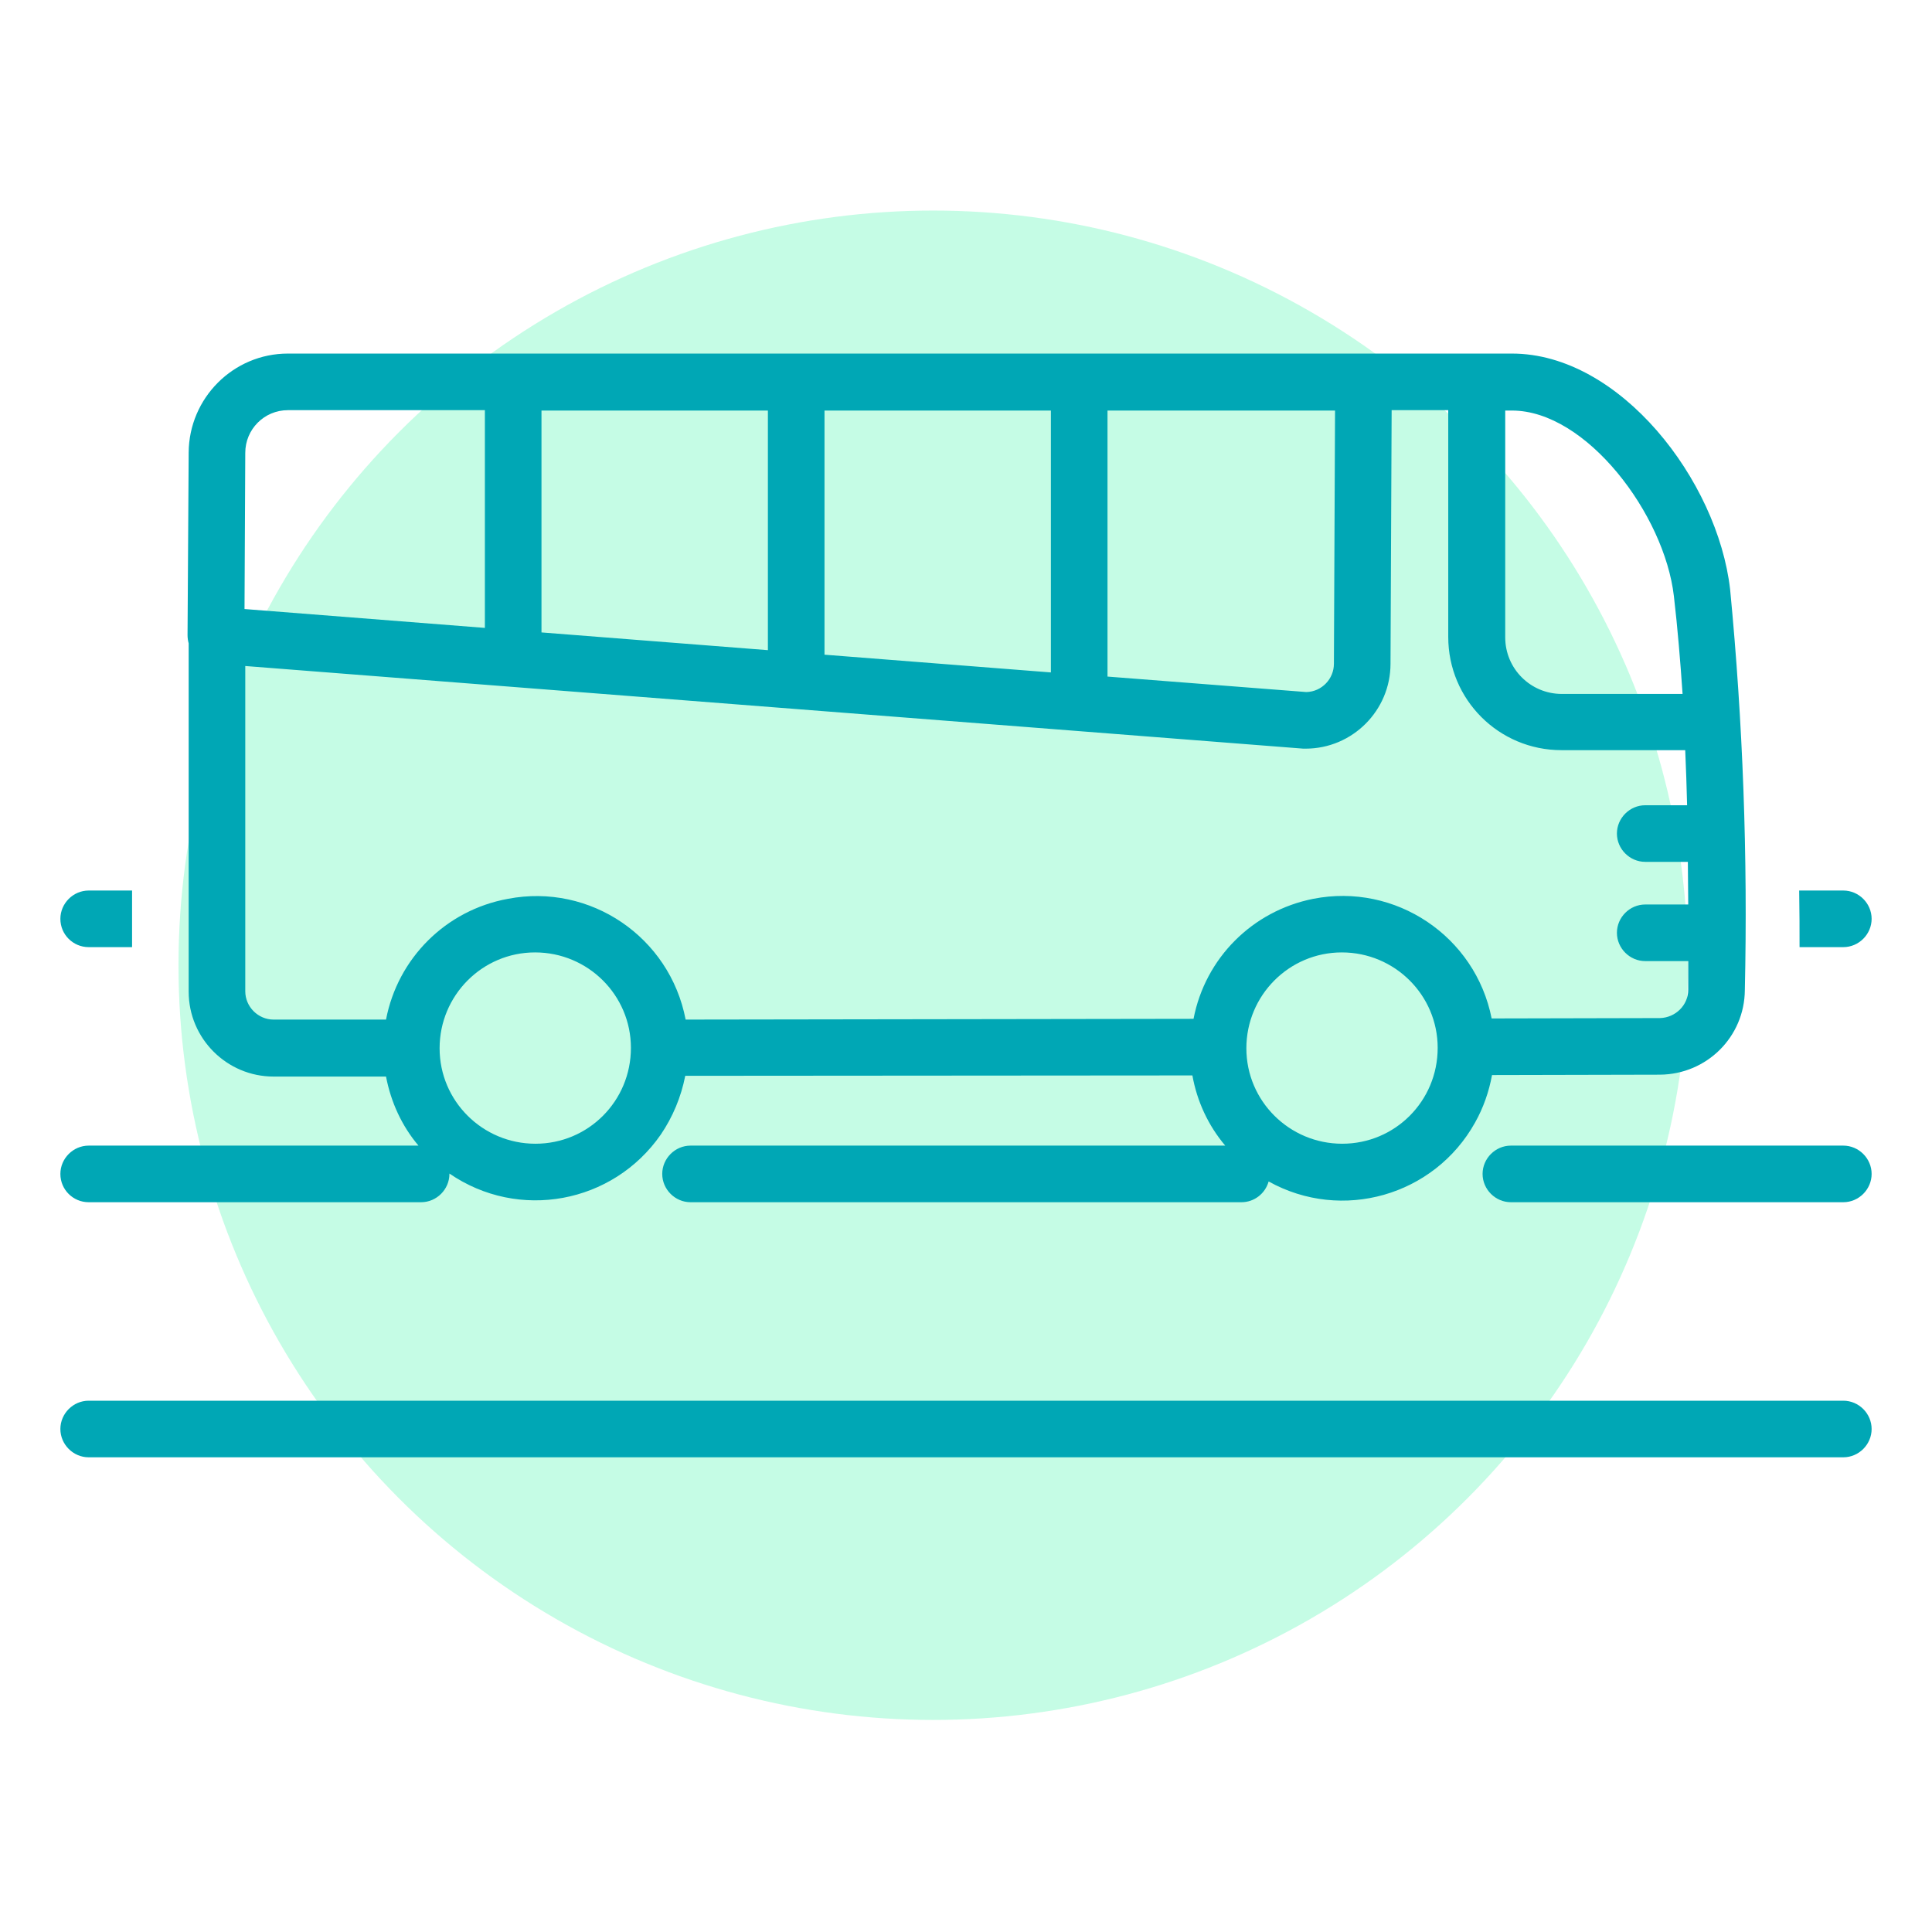 <svg xmlns="http://www.w3.org/2000/svg" xmlns:xlink="http://www.w3.org/1999/xlink" id="Layer_1" x="0px" y="0px" viewBox="0 0 512 512" style="enable-background:new 0 0 512 512;" xml:space="preserve"><style type="text/css">	.st0{opacity:0.3;fill:#3CF4A8;enable-background:new    ;}	.st1{fill:#00A7B5;}</style><circle class="st0" cx="247.3" cy="255.8" r="200"></circle><path class="st1" d="M488.5,371.2h-465c-4.1,0-7.5,3.4-7.5,7.5c0,4.1,3.4,7.5,7.5,7.5h465c4.1,0,7.5-3.4,7.5-7.5 C496,374.6,492.6,371.2,488.5,371.2z"></path><path class="st1" d="M23.5,318.6h88.1c4.1,0,7.5-3.4,7.5-7.5l0-0.1c18.3,12.6,43.3,8,56-10.3c3.2-4.7,5.4-10,6.5-15.6L316,285 c1.2,6.8,4.2,13.3,8.7,18.6H183c-4.1,0-7.5,3.4-7.5,7.5c0,4.1,3.4,7.5,7.5,7.5H329c3.4,0,6.3-2.3,7.2-5.5 c19.4,10.8,43.9,3.8,54.7-15.6c2.2-3.9,3.7-8.2,4.5-12.6l44.5-0.1c12.4-0.1,22.4-10,22.5-22.4c0.8-35.4-0.5-70.9-3.9-106.2 c-3.3-28.9-29.2-62.5-57.8-62.5H76.3c-14.5,0-26.2,11.8-26.3,26.2l-0.3,48.4c0,0.7,0.1,1.5,0.3,2.2v92.3c0,12.4,10.1,22.5,22.5,22.5 l29.8,0c1.3,6.8,4.2,13.1,8.6,18.3H23.5c-4.1,0-7.5,3.4-7.5,7.5C16,315.3,19.4,318.6,23.5,318.6z M141.9,303.1 c-14,0-25.4-11.3-25.4-25.3s11.3-25.4,25.3-25.4c14,0,25.4,11.3,25.4,25.3c0,0,0,0,0,0C167.2,291.8,155.9,303.1,141.9,303.1z  M355.7,303.1c-14,0-25.4-11.3-25.4-25.3c0-14,11.3-25.4,25.3-25.4c14,0,25.4,11.3,25.4,25.3c0,0,0,0,0,0 C381,291.8,369.7,303.1,355.7,303.1z M398.8,108.8h1.9c19.7,0,40.4,27.5,42.9,49.2c1,8.6,1.7,17.2,2.3,25.9h-32c-8.3,0-15-6.7-15-15 V108.8z M293.5,108.8h60.3l-0.3,67.1c0,4-3.2,7.4-7.3,7.5l-52.7-4.1V108.8z M218.5,108.8h60v69.4l-60-4.7V108.8z M143.5,108.8h60 v63.5l-60-4.7V108.8z M65,120c0-6.2,5-11.3,11.3-11.3h52.2v57.7l-63.7-5L65,120z M102.3,270.2l-29.8,0c-4.1,0-7.5-3.4-7.5-7.5v-86.2 l280.4,21.9c0.2,0,0.4,0,0.6,0c12.4,0,22.5-10.1,22.5-22.5l0.3-67.2h15v60.1c0,16.6,13.4,30,30,30h32.8c0.2,4.9,0.4,9.8,0.5,14.6 H436c-4.1,0-7.5,3.4-7.5,7.5c0,4.1,3.4,7.5,7.5,7.5h11.3c0,3.8,0.1,7.6,0.1,11.3H436c-4.1,0-7.5,3.4-7.5,7.5c0,4.1,3.4,7.5,7.5,7.5 h11.4c0,2.6,0,5.1,0,7.6c0,4.1-3.4,7.4-7.5,7.5l-44.6,0.1c-4.3-21.8-25.5-36-47.3-31.7c-16.1,3.2-28.6,15.7-31.7,31.8l-134.6,0.2 c-4.2-21.9-25.3-36.2-47.1-32C118.1,241.2,105.4,254,102.3,270.2z"></path><path class="st1" d="M488.5,303.6h-88.1c-4.1,0-7.5,3.4-7.5,7.5c0,4.1,3.4,7.5,7.5,7.5h88.1c4.1,0,7.5-3.4,7.5-7.5 C496,307,492.6,303.6,488.5,303.6z"></path><path class="st1" d="M23.5,251H35v-15H23.5c-4.1,0-7.5,3.4-7.5,7.5C16,247.7,19.4,251,23.5,251z"></path><path class="st1" d="M488.5,236h-11.7c0.1,5.5,0.1,10.5,0.1,15h11.6c4.1,0,7.5-3.4,7.5-7.5C496,239.4,492.6,236,488.5,236z"></path></svg>